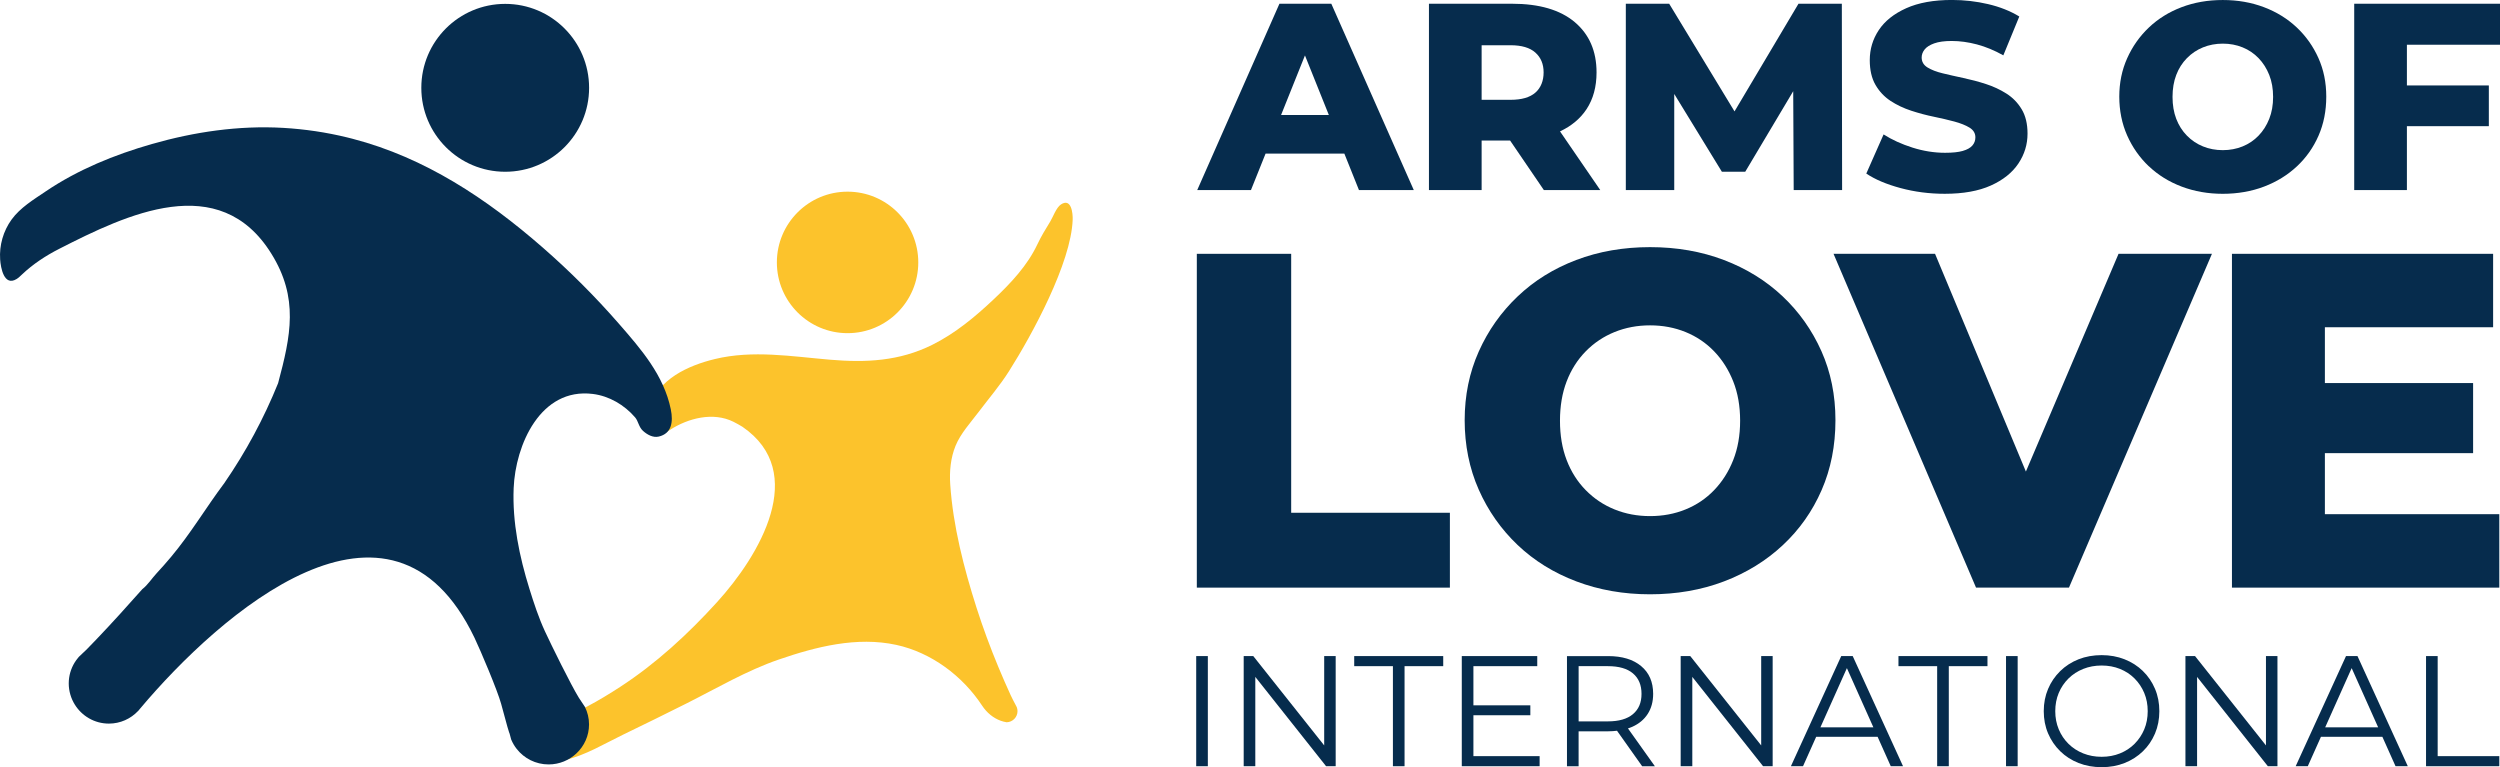 <svg width="466" height="143" viewBox="0 0 466 143" fill="none" xmlns="http://www.w3.org/2000/svg">
<g clip-path="url(#clip0_758_286)">
<path d="M182.456 76.737C184.333 74.251 186.393 71.853 188.06 69.218C192.435 62.313 199.651 49.014 199.946 40.965C199.99 39.776 199.708 36.821 197.753 38.115C196.874 38.699 196.25 40.52 195.754 41.311C194.899 42.686 194.067 44.069 193.375 45.532C191.491 49.526 188.419 52.773 185.249 55.769C181.774 59.049 178.05 62.147 173.77 64.276C167.607 67.339 161.395 67.615 154.692 67.047C147.574 66.443 140.314 65.213 133.241 66.928C128.323 68.121 122.62 70.661 121.13 75.986C120.642 77.739 120.204 81.501 123.262 80.931C123.866 80.819 124.389 80.445 124.908 80.112C128.289 77.942 132.915 76.743 136.696 78.611C137.276 78.897 137.836 79.219 138.39 79.552C150.782 88.056 141.577 103.522 133.665 112.23C128.265 118.174 122.318 123.665 115.574 128.053C111.684 130.587 107.53 132.933 103.155 134.502C101.774 135.059 100.799 136.404 100.799 137.987C100.799 140.062 102.483 141.747 104.557 141.747C104.57 141.747 104.581 141.743 104.594 141.743C104.764 141.747 104.978 141.723 105.225 141.679C105.28 141.668 105.337 141.658 105.392 141.645C109.119 140.792 112.679 138.615 116.1 136.961C120.048 135.053 123.978 133.12 127.898 131.154C133.573 128.308 139.14 125.01 145.161 122.938C152.112 120.548 159.732 118.608 167.08 120.208C173.594 121.628 179.422 125.985 183.06 131.521C183.946 132.865 185.158 133.854 186.546 134.353C186.902 134.482 187.269 134.57 187.646 134.632C188.766 134.594 189.665 133.681 189.665 132.553C189.665 132.292 189.611 132.04 189.523 131.809C189.448 131.663 189.37 131.514 189.295 131.368C188.979 130.77 188.664 130.182 188.399 129.605C187.598 127.856 186.824 126.09 186.088 124.314C184.581 120.687 183.216 116.998 182.018 113.256C179.673 105.913 177.64 98.014 177.124 90.298C176.961 87.883 177.188 85.37 178.108 83.111C179.069 80.764 180.939 78.751 182.453 76.743L182.456 76.737Z" fill="#FCC32C"/>
<path d="M94.171 32.016C102.807 32.016 109.808 25.011 109.808 16.369C109.808 7.728 102.807 0.723 94.171 0.723C85.535 0.723 78.534 7.728 78.534 16.369C78.534 25.011 85.535 32.016 94.171 32.016Z" fill="#062C4D"/>
<path d="M125.037 76.299C123.737 69.948 119.508 65.098 115.377 60.36C110.968 55.303 106.21 50.545 101.156 46.134C90.753 37.056 79.226 29.38 65.724 25.869C65.388 25.78 65.052 25.695 64.713 25.614C60.799 24.656 56.798 24.069 52.776 23.834C44.528 23.359 36.233 24.578 28.311 26.847C21.356 28.837 14.513 31.622 8.499 35.69C6.252 37.212 3.774 38.7 2.155 40.931C0.614 43.057 -0.153 45.733 0.027 48.355C0.136 49.938 0.757 53.432 3.089 52.013C3.465 51.778 3.784 51.462 4.107 51.157C6.157 49.214 8.55 47.648 11.062 46.371C23.627 39.963 40.869 31.676 50.576 47.278C55.718 55.541 54.211 62.575 51.839 71.425C49.191 77.983 45.852 84.185 41.823 90.036C38.415 94.58 35.537 99.461 31.871 103.825C30.989 104.878 30.079 105.907 29.145 106.915C28.321 107.802 27.499 109.082 26.539 109.806C23.742 112.964 20.911 116.092 17.999 119.145C17.415 119.756 16.832 120.364 16.241 120.965C16.064 121.149 15.874 121.319 15.694 121.499C15.678 121.512 15.661 121.522 15.644 121.536C15.331 121.835 15.019 122.13 14.707 122.429C14.656 122.487 14.612 122.548 14.561 122.606C14.32 122.894 14.096 123.197 13.899 123.519C13.213 124.65 12.813 125.971 12.813 127.391C12.813 128.811 13.227 130.176 13.933 131.317C15.25 133.453 17.605 134.88 20.297 134.88C22.439 134.88 24.367 133.976 25.731 132.533C25.731 132.54 25.731 132.543 25.728 132.55C25.819 132.441 25.914 132.329 26.006 132.217C26.06 132.152 26.115 132.085 26.172 132.02C40.937 114.479 72.859 86.321 88.452 118.894C89.551 121.193 92.745 128.736 93.41 131.185C93.797 132.604 94.174 134.027 94.571 135.443C94.683 135.841 94.809 136.235 94.931 136.625C94.928 136.595 94.924 136.567 94.921 136.537C94.951 136.635 94.978 136.734 95.012 136.832C95.118 137.155 95.192 137.498 95.281 137.834C95.545 138.476 95.895 139.07 96.319 139.607C97.697 141.36 99.846 142.49 102.262 142.49C104.282 142.49 106.108 141.699 107.462 140.422C108.898 139.064 109.797 137.155 109.797 135.032C109.797 133.854 109.516 132.747 109.023 131.755C108.66 131.235 108.311 130.706 107.971 130.172C107.948 130.138 107.927 130.105 107.903 130.071C106.42 127.673 102.744 120.201 101.567 117.654C100.409 115.144 99.516 112.431 98.695 109.789C96.811 103.747 95.484 97.345 95.746 90.987C96.075 82.979 100.708 72.203 110.51 73.432C113.551 73.813 116.375 75.47 118.378 77.793C118.989 78.499 119.046 79.566 119.837 80.296C120.611 81.006 121.704 81.631 122.787 81.379C125.156 80.822 125.533 78.734 125.034 76.288L125.037 76.299Z" fill="#062C4D"/>
<path d="M157.988 62.102C165.268 62.102 171.167 56.196 171.167 48.915C171.167 41.633 165.265 35.727 157.988 35.727C150.711 35.727 144.808 41.633 144.808 48.915C144.808 56.196 150.711 62.102 157.988 62.102Z" fill="#FCC32C"/>
<path d="M235.907 28.63H250.587L253.312 35.429H263.529L248.157 0.696H238.487L223.162 35.429H233.178L235.904 28.63H235.907ZM238.792 21.437L243.245 10.331L247.698 21.437H238.789H238.792Z" fill="#062C4D"/>
<path d="M276.175 26.198H281.484L287.776 35.429H298.288L290.787 24.49C292.905 23.491 294.568 22.119 295.736 20.343C296.975 18.458 297.596 16.176 297.596 13.496C297.596 9.526 296.238 6.402 293.53 4.12C290.818 1.837 286.918 0.696 281.827 0.696H266.356V35.429H276.175V26.198ZM286.191 9.801C287.216 10.712 287.729 11.944 287.729 13.496C287.729 15.049 287.216 16.373 286.191 17.266C285.166 18.16 283.629 18.604 281.579 18.604H276.175V8.433H281.579C283.629 8.433 285.166 8.888 286.191 9.798V9.801Z" fill="#062C4D"/>
<path d="M312.079 17.514L320.954 32.006H325.316L334.256 16.998L334.344 35.429H343.369L343.318 0.696H335.237L323.313 20.764L311.135 0.696H303.053V35.429H312.079V17.514Z" fill="#062C4D"/>
<path d="M365.856 28.134C365.044 28.365 363.945 28.48 362.556 28.48C360.54 28.48 358.517 28.158 356.481 27.512C354.448 26.867 352.656 26.049 351.101 25.057L347.877 32.352C349.496 33.442 351.62 34.346 354.251 35.055C356.878 35.765 359.631 36.122 362.509 36.122C365.947 36.122 368.805 35.609 371.089 34.583C373.37 33.558 375.081 32.192 376.221 30.491C377.362 28.786 377.932 26.928 377.932 24.908C377.932 23.091 377.569 21.576 376.842 20.367C376.116 19.158 375.166 18.183 373.991 17.439C372.817 16.696 371.537 16.101 370.149 15.653C368.761 15.205 367.362 14.835 365.957 14.536C364.552 14.237 363.273 13.948 362.115 13.666C360.958 13.388 360.014 13.021 359.288 12.576C358.561 12.128 358.198 11.51 358.198 10.715C358.198 10.185 358.382 9.689 358.745 9.227C359.108 8.766 359.705 8.385 360.53 8.086C361.355 7.787 362.448 7.638 363.802 7.638C365.323 7.638 366.891 7.855 368.513 8.283C370.132 8.715 371.768 9.39 373.421 10.318L376.398 3.074C374.711 2.048 372.769 1.28 370.57 0.764C368.371 0.251 366.134 -0.007 363.85 -0.007C360.445 -0.007 357.601 0.506 355.32 1.532C353.039 2.557 351.335 3.912 350.212 5.6C349.088 7.288 348.525 9.156 348.525 11.207C348.525 13.062 348.881 14.6 349.591 15.823C350.3 17.045 351.233 18.041 352.391 18.801C353.548 19.562 354.838 20.173 356.26 20.639C357.682 21.104 359.077 21.474 360.452 21.756C361.823 22.038 363.096 22.337 364.27 22.649C365.445 22.965 366.395 23.345 367.122 23.79C367.848 24.239 368.211 24.84 368.211 25.6C368.211 26.195 368.021 26.708 367.641 27.139C367.261 27.57 366.667 27.9 365.856 28.131V28.134Z" fill="#062C4D"/>
<path d="M400.544 30.987C402.265 32.624 404.305 33.891 406.667 34.784C409.029 35.677 411.585 36.125 414.328 36.125C417.07 36.125 419.667 35.677 422.015 34.784C424.364 33.891 426.404 32.634 428.138 31.014C429.873 29.394 431.22 27.482 432.177 25.285C433.138 23.084 433.616 20.662 433.616 18.017C433.616 15.371 433.128 13.004 432.154 10.82C431.176 8.637 429.832 6.735 428.111 5.115C426.39 3.495 424.361 2.235 422.012 1.345C419.663 0.452 417.104 0.003 414.324 0.003C411.544 0.003 408.985 0.452 406.636 1.345C404.288 2.238 402.255 3.505 400.537 5.142C398.816 6.779 397.472 8.691 396.498 10.875C395.521 13.058 395.035 15.439 395.035 18.02C395.035 20.601 395.524 23.04 396.498 25.241C397.472 27.441 398.82 29.36 400.537 30.997L400.544 30.987ZM405.652 13.969C406.114 12.759 406.776 11.72 407.638 10.841C408.496 9.964 409.498 9.295 410.638 8.83C411.778 8.368 413.011 8.134 414.331 8.134C415.651 8.134 416.883 8.365 418.024 8.83C419.164 9.292 420.155 9.964 421 10.841C421.842 11.717 422.504 12.759 422.986 13.969C423.465 15.178 423.706 16.54 423.706 18.061C423.706 19.582 423.465 20.948 422.986 22.153C422.507 23.362 421.846 24.405 421 25.281C420.159 26.157 419.168 26.826 418.024 27.292C416.883 27.754 415.651 27.988 414.331 27.988C413.011 27.988 411.775 27.757 410.638 27.292C409.498 26.83 408.496 26.157 407.638 25.281C406.779 24.405 406.117 23.362 405.652 22.153C405.19 20.948 404.96 19.582 404.96 18.061C404.96 16.54 405.19 15.174 405.652 13.969Z" fill="#062C4D"/>
<path d="M448.646 23.519H463.919V15.928H448.646V8.338H466V0.696H438.826V35.429H448.646V23.519Z" fill="#062C4D"/>
<path d="M225.141 122.293H222.972V142.823H225.141V122.293Z" fill="#062C4D"/>
<path d="M246.829 138.945L233.609 122.293H231.824V142.823H233.989V126.175L247.182 142.823H248.971V122.293H246.829V138.945Z" fill="#062C4D"/>
<path d="M252.426 124.172H259.639V142.823H261.808V124.172H269.017V122.293H252.426V124.172Z" fill="#062C4D"/>
<path d="M274.644 133.321H285.255V131.473H274.644V124.172H286.544V122.293H272.476V142.823H286.986V140.945H274.644V133.321Z" fill="#062C4D"/>
<path d="M304.252 135.477C305.501 134.921 306.465 134.119 307.137 133.073C307.812 132.027 308.148 130.781 308.148 129.334C308.148 127.123 307.401 125.398 305.905 124.158C304.411 122.915 302.361 122.297 299.765 122.297H292.084V142.827H294.252V136.316H299.765C300.342 136.316 300.885 136.272 301.411 136.211L306.098 142.827H308.471L303.451 135.776C303.726 135.685 303.997 135.593 304.252 135.477ZM299.707 134.465H294.256V124.172H299.707C301.757 124.172 303.318 124.62 304.381 125.52C305.446 126.42 305.979 127.69 305.979 129.334C305.979 130.978 305.446 132.217 304.381 133.117C303.315 134.017 301.757 134.465 299.707 134.465Z" fill="#062C4D"/>
<path d="M328.286 138.945L315.065 122.293H313.277V142.823H315.446V126.175L328.639 142.823H330.424V122.293H328.286V138.945Z" fill="#062C4D"/>
<path d="M343.206 122.293L333.825 142.823H336.082L338.536 137.339H349.985L352.438 142.823H354.726L345.345 122.293H343.206ZM339.323 135.579L344.262 124.538L349.2 135.579H339.327H339.323Z" fill="#062C4D"/>
<path d="M353.874 124.172H361.087V142.823H363.256V124.172H370.465V122.293H353.874V124.172Z" fill="#062C4D"/>
<path d="M376.092 122.293H373.923V142.823H376.092V122.293Z" fill="#062C4D"/>
<path d="M399.437 125.078C398.47 124.141 397.333 123.411 396.023 122.894C394.713 122.378 393.287 122.117 391.743 122.117C390.198 122.117 388.742 122.375 387.435 122.894C386.125 123.414 384.988 124.148 384.021 125.095C383.054 126.043 382.3 127.146 381.764 128.41C381.228 129.673 380.956 131.055 380.956 132.56C380.956 134.064 381.224 135.45 381.764 136.71C382.3 137.97 383.054 139.077 384.021 140.025C384.988 140.972 386.132 141.706 387.449 142.226C388.769 142.742 390.198 143.003 391.743 143.003C393.287 143.003 394.713 142.745 396.023 142.226C397.333 141.709 398.47 140.979 399.437 140.042C400.405 139.104 401.155 137.997 401.694 136.727C402.231 135.457 402.502 134.068 402.502 132.563C402.502 131.059 402.234 129.67 401.694 128.4C401.155 127.129 400.405 126.022 399.437 125.085V125.078ZM399.688 135.946C399.257 136.972 398.657 137.872 397.886 138.646C397.116 139.42 396.206 140.015 395.161 140.436C394.115 140.857 392.978 141.067 391.746 141.067C390.514 141.067 389.374 140.857 388.318 140.436C387.262 140.015 386.346 139.42 385.562 138.646C384.781 137.875 384.174 136.972 383.746 135.932C383.315 134.897 383.101 133.772 383.101 132.56C383.101 131.348 383.315 130.2 383.746 129.174C384.177 128.148 384.781 127.248 385.562 126.474C386.343 125.703 387.262 125.105 388.318 124.684C389.374 124.263 390.517 124.053 391.746 124.053C392.975 124.053 394.115 124.263 395.161 124.684C396.206 125.105 397.116 125.703 397.886 126.474C398.657 127.245 399.257 128.145 399.688 129.174C400.119 130.2 400.333 131.331 400.333 132.56C400.333 133.789 400.119 134.92 399.688 135.946Z" fill="#062C4D"/>
<path d="M422.375 138.945L409.155 122.293H407.366V142.823H409.535V126.175L422.728 142.823H424.517V122.293H422.375V138.945Z" fill="#062C4D"/>
<path d="M437.296 122.293L427.914 142.823H430.171L432.625 137.339H444.074L446.528 142.823H448.815L439.434 122.293H437.296ZM433.413 135.579L438.351 124.538L443.29 135.579H433.416H433.413Z" fill="#062C4D"/>
<path d="M454.382 122.293H452.213V142.823H465.871V140.945H454.382V122.293Z" fill="#062C4D"/>
<path d="M240.676 47.312H223.087V109.534H270.259V95.579H240.676V47.312Z" fill="#062C4D"/>
<path d="M342.127 78.333C342.127 73.653 341.255 69.357 339.507 65.445C337.759 61.532 335.346 58.126 332.267 55.222C329.185 52.318 325.543 50.067 321.341 48.467C317.136 46.867 312.547 46.066 307.571 46.066C302.595 46.066 298.007 46.867 293.801 48.467C289.592 50.067 285.95 52.332 282.875 55.266C279.793 58.2 277.38 61.624 275.636 65.533C273.888 69.445 273.015 73.711 273.015 78.333C273.015 82.955 273.888 87.326 275.636 91.266C277.38 95.209 279.797 98.646 282.875 101.577C285.954 104.511 289.613 106.776 293.845 108.376C298.078 109.975 302.653 110.777 307.571 110.777C312.489 110.777 317.136 109.979 321.341 108.376C325.547 106.776 329.202 104.525 332.311 101.621C335.42 98.717 337.833 95.297 339.551 91.354C341.268 87.415 342.127 83.074 342.127 78.333ZM323.072 85.757C322.214 87.921 321.029 89.788 319.519 91.358C318.008 92.93 316.233 94.129 314.19 94.957C312.147 95.79 309.94 96.201 307.571 96.201C305.202 96.201 302.996 95.786 300.953 94.957C298.909 94.129 297.117 92.93 295.576 91.358C294.035 89.788 292.851 87.921 292.023 85.757C291.191 83.594 290.78 81.152 290.78 78.425C290.78 75.698 291.194 73.256 292.023 71.092C292.854 68.929 294.035 67.065 295.576 65.492C297.114 63.923 298.906 62.724 300.953 61.892C302.996 61.063 305.202 60.646 307.571 60.646C309.94 60.646 312.147 61.06 314.19 61.892C316.233 62.724 318.008 63.923 319.519 65.492C321.029 67.061 322.214 68.929 323.072 71.092C323.931 73.256 324.359 75.701 324.359 78.425C324.359 81.149 323.928 83.594 323.072 85.757Z" fill="#062C4D"/>
<path d="M377.627 87.897L360.693 47.312H341.771L368.333 109.534H385.654L412.305 47.312H394.896L377.627 87.897Z" fill="#062C4D"/>
<path d="M433.358 95.844V84.467H460.987V71.402H433.358V60.999H464.717V47.312H416.035V109.534H465.871V95.844H433.358Z" fill="#062C4D"/>
</g>
<defs>
<clipPath id="clip0_758_286">
<rect width="466" height="143" fill="white"/>
</clipPath>
</defs>
</svg>
